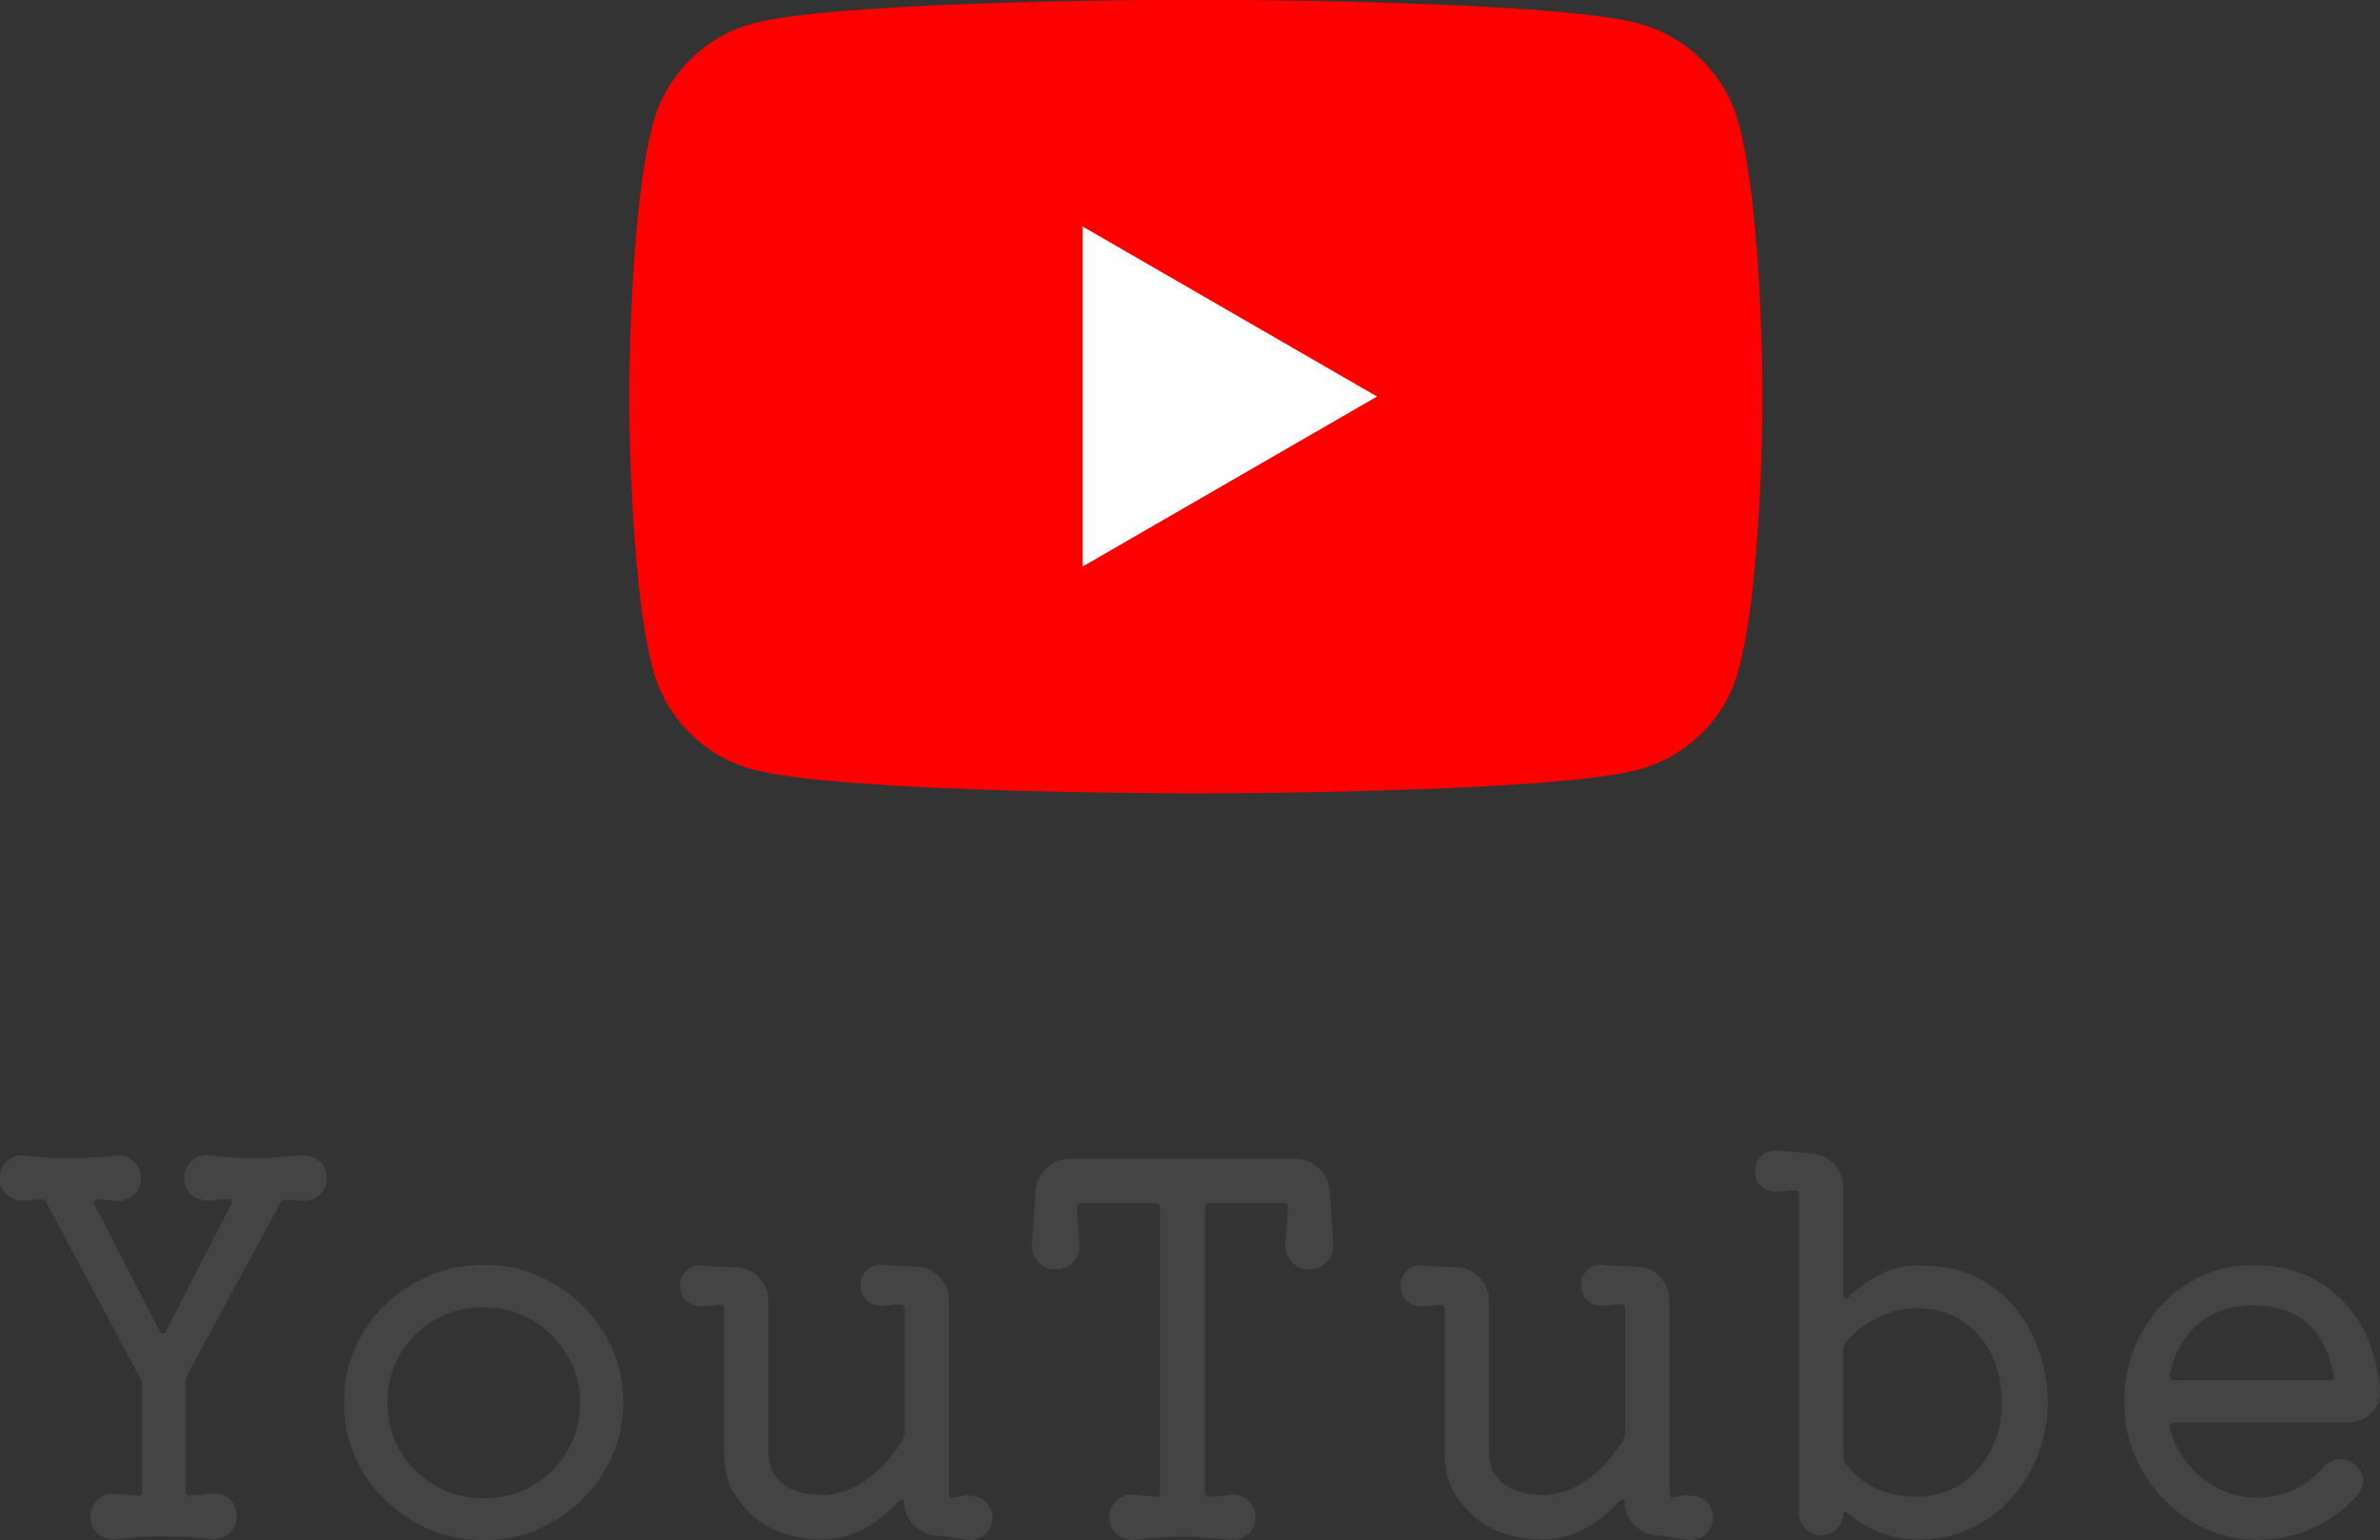 <?xml version="1.0" encoding="UTF-8"?>
<svg id="Layer_2" data-name="Layer 2" xmlns="http://www.w3.org/2000/svg" viewBox="0 0 75.01 48.55">
  <rect x="0" y="0" width="75.01" height="48.55" fill="#333333" stroke="none"/>
  <defs>
    <style>
      .cls-1 {
        fill: red;
      }

      .cls-1, .cls-2, .cls-3 {
        stroke-width: 0px;
      }

      .cls-2 {
        fill: #fff;
      }

      .cls-3 {
        fill: #444;
      }
    </style>
  </defs>
  <g id="_レイアウト" data-name="レイアウト">
    <g>
      <path class="cls-3" d="M9.54,36.43c.21-.02.39.04.54.18.15.14.22.32.22.54s-.08.37-.22.51c-.15.14-.33.2-.53.19l-.53-.03c-.09,0-.14.03-.18.1l-2.94,5.42s-.05.1-.05.18v3.49c0,.08.04.13.11.13.13,0,.25,0,.38-.02.12-.02.24-.03.36-.04.21-.02.39.04.54.18.15.14.22.32.22.54s-.08.39-.22.53-.33.2-.54.19c-.31-.03-.59-.06-.85-.07s-.51-.02-.75-.02c-.42,0-.91.03-1.47.1-.21.01-.4-.05-.55-.19s-.23-.31-.23-.53.08-.39.23-.54c.15-.14.34-.21.55-.18.11.01.22.02.34.03.12.01.24.02.36.03h.03c.07,0,.11-.04.11-.13v-3.39c0-.07-.02-.13-.05-.18l-2.96-5.54c-.03-.06-.08-.1-.14-.1-.11,0-.21,0-.31.02-.1.02-.21.02-.31.02-.19,0-.36-.07-.5-.2-.14-.13-.21-.3-.21-.5s.08-.39.22-.54c.15-.14.33-.21.54-.18.31.03.57.06.79.07.22.02.42.02.62.02.21,0,.43,0,.66-.02.23-.02.51-.04.84-.07.21-.02.4.04.55.18.15.14.23.32.23.54s-.07.37-.21.5c-.14.13-.3.2-.5.2-.11,0-.21,0-.32-.02-.11-.01-.21-.02-.32-.03h-.03s-.07.02-.09.05c-.02.03-.01.07,0,.11l2.06,4c.02.05.05.08.1.08s.08-.03.1-.08l2.06-4s.02-.05.02-.08c0-.05-.03-.08-.1-.08-.12,0-.23,0-.35.02-.12.02-.24.02-.35.02-.19,0-.36-.07-.5-.2-.14-.13-.21-.3-.21-.5s.08-.39.23-.54c.15-.14.34-.21.55-.18.31.03.57.06.78.07.21.02.42.02.62.02s.43,0,.66-.02c.23-.02.51-.04.84-.07Z"/>
      <path class="cls-3" d="M15.25,48.55c-.61,0-1.18-.11-1.71-.34s-1-.53-1.41-.93-.72-.86-.95-1.38c-.23-.53-.34-1.09-.34-1.69s.11-1.16.34-1.69c.23-.53.55-.99.95-1.38s.88-.7,1.41-.93,1.1-.34,1.71-.34,1.18.11,1.7.34.99.54,1.4.94c.41.4.72.86.95,1.38.23.52.34,1.08.34,1.68s-.12,1.16-.34,1.68c-.23.52-.55.98-.95,1.38-.41.4-.87.71-1.4.94s-1.1.34-1.7.34ZM15.25,47.23c.57,0,1.08-.13,1.54-.4.46-.27.82-.63,1.09-1.09.27-.46.4-.96.4-1.52s-.14-1.06-.41-1.51c-.27-.45-.63-.82-1.09-1.09-.45-.27-.96-.41-1.53-.41s-1.09.13-1.55.4c-.46.27-.82.63-1.09,1.08-.27.45-.4.96-.4,1.53s.13,1.06.4,1.52c.27.46.63.82,1.1,1.09.46.27.98.4,1.54.4Z"/>
      <path class="cls-3" d="M30.52,47.16c.21-.02.39.03.54.17.15.13.22.31.22.52s-.08.37-.23.51c-.15.14-.33.2-.54.18-.15-.02-.31-.05-.48-.07-.17-.03-.33-.05-.48-.06-.29-.01-.54-.12-.74-.32-.21-.2-.31-.45-.31-.74,0-.05-.02-.08-.05-.08-.04,0-.09.02-.13.06-.74.8-1.55,1.2-2.43,1.2-.77,0-1.43-.2-1.98-.59-.25-.18-.49-.45-.73-.79-.24-.35-.36-.81-.36-1.38v-4.5c0-.08-.04-.13-.11-.13-.11,0-.21,0-.31.02-.1.02-.21.02-.33.02-.17,0-.32-.06-.45-.18s-.19-.28-.19-.47.07-.35.21-.48.3-.18.5-.16c.25.02.44.04.58.04.14,0,.29.01.45.02.29,0,.54.1.74.31s.31.46.31.74v4.75c0,.33.07.59.22.78.14.19.31.32.51.41.2.08.39.14.57.16.18.02.31.03.38.03.47,0,.93-.15,1.38-.46.45-.31.84-.74,1.18-1.3.03-.06.05-.12.05-.18v-3.94c0-.08-.04-.13-.11-.13-.11,0-.21,0-.32.02-.11.02-.21.02-.32.02-.17,0-.32-.06-.45-.18s-.19-.28-.19-.47.07-.35.21-.48.3-.18.5-.16c.25.02.44.04.58.04.14,0,.29.01.45.02.29,0,.54.1.74.31s.31.46.31.74v6.08c0,.12.05.17.16.14l.46-.08Z"/>
      <path class="cls-3" d="M42.01,39.24c.02.2-.04.38-.19.54-.15.16-.34.24-.56.24s-.41-.08-.55-.24c-.14-.16-.21-.34-.2-.54l.08-1.17c0-.1-.04-.14-.13-.14h-2.34c-.1,0-.14.05-.14.14v8.98c0,.08.04.13.11.13.13,0,.25,0,.38-.02.12-.02.24-.03.34-.04.21-.02.39.04.54.18.15.14.22.32.22.54,0,.2-.08.37-.22.51s-.33.2-.54.19c-.31-.03-.55-.05-.73-.06-.18-.01-.32-.02-.44-.03-.12,0-.25,0-.38,0-.15,0-.28,0-.4,0-.12,0-.26.01-.42.03-.17,0-.4.03-.71.06-.2.01-.38-.05-.54-.19s-.23-.31-.23-.51c0-.21.08-.39.23-.54.15-.14.33-.21.54-.18.11.01.22.02.34.03s.23.02.35.03h.03c.08,0,.11-.04.11-.13v-8.98c0-.1-.05-.14-.14-.14h-2.35c-.08,0-.13.05-.13.14l.08,1.17c.02.2-.04.38-.19.54-.15.16-.34.24-.56.24s-.41-.08-.55-.24c-.14-.16-.21-.34-.2-.54.02-.25.04-.51.06-.8.02-.29.04-.58.05-.86.02-.3.14-.55.34-.75.21-.2.46-.3.74-.3h7.12c.28,0,.52.1.74.3.21.2.33.45.34.75.02.29.04.58.06.86s.04.55.05.8Z"/>
      <path class="cls-3" d="M53.23,47.16c.21-.02.39.03.54.17.15.13.22.31.22.52s-.08.37-.23.51c-.15.14-.33.2-.54.18-.15-.02-.31-.05-.48-.07-.17-.03-.33-.05-.48-.06-.29-.01-.54-.12-.74-.32-.21-.2-.31-.45-.31-.74,0-.05-.02-.08-.05-.08-.04,0-.09.02-.13.06-.74.8-1.55,1.2-2.43,1.2-.77,0-1.43-.2-1.98-.59-.25-.18-.49-.45-.73-.79-.24-.35-.36-.81-.36-1.38v-4.5c0-.08-.04-.13-.11-.13-.11,0-.21,0-.31.02-.1.02-.21.02-.33.02-.17,0-.32-.06-.45-.18s-.19-.28-.19-.47.07-.35.21-.48.3-.18.5-.16c.25.02.44.04.58.04.14,0,.29.01.45.02.29,0,.54.1.74.31s.31.46.31.74v4.75c0,.33.07.59.22.78.14.19.31.32.51.41.2.08.39.14.57.16.18.02.31.03.38.03.47,0,.93-.15,1.38-.46.45-.31.84-.74,1.18-1.3.03-.06.05-.12.05-.18v-3.94c0-.08-.04-.13-.11-.13-.11,0-.21,0-.32.02-.11.02-.21.02-.32.02-.17,0-.32-.06-.45-.18s-.19-.28-.19-.47.07-.35.21-.48.3-.18.5-.16c.25.02.44.04.58.04.14,0,.29.01.45.02.29,0,.54.1.74.31s.31.46.31.74v6.08c0,.12.05.17.16.14l.46-.08Z"/>
      <path class="cls-3" d="M60.57,39.9c.67,0,1.26.13,1.76.38.5.26.92.6,1.24,1.02s.57.89.73,1.4.24,1.01.24,1.51-.09,1.02-.27,1.54c-.18.51-.45.98-.8,1.39-.35.42-.78.75-1.3,1.01-.51.26-1.1.38-1.76.38-.39,0-.77-.07-1.13-.21s-.69-.33-1-.58c-.12-.1-.18-.11-.18-.05,0,.19-.07.36-.21.5-.14.14-.3.21-.5.21s-.35-.07-.49-.21c-.13-.14-.2-.3-.2-.5v-10.03c0-.08-.04-.13-.11-.13-.11,0-.21,0-.32.02-.11.02-.21.02-.32.02-.17,0-.32-.06-.45-.18-.13-.12-.19-.28-.19-.46,0-.2.07-.37.21-.5s.3-.18.5-.16c.16.01.33.02.5.04.18.02.35.03.52.04.29.01.54.12.74.32.21.2.31.45.31.74v3.38c0,.06.02.11.05.13s.07.01.11-.03c.31-.3.66-.54,1.04-.73.38-.19.8-.28,1.26-.28ZM60.42,47.18c.5,0,.96-.13,1.36-.39.41-.26.73-.62.96-1.06s.35-.95.35-1.52-.12-1.09-.34-1.54c-.23-.45-.54-.8-.94-1.05-.39-.25-.85-.38-1.38-.38-.43,0-.84.1-1.24.29-.4.19-.74.46-1.03.8-.04.05-.06.11-.06.18v3.42c0,.05.02.11.05.18.51.71,1.27,1.07,2.27,1.07Z"/>
      <path class="cls-3" d="M74,44.84h-5.49c-.11,0-.15.05-.13.16.17.65.51,1.18,1.02,1.59.51.41,1.1.62,1.76.62.79,0,1.47-.31,2.05-.94.16-.18.35-.27.58-.27.14,0,.27.04.38.13.2.14.3.33.3.56,0,.15-.05.28-.14.4-.39.46-.87.82-1.42,1.07-.55.26-1.14.38-1.74.38s-1.13-.11-1.64-.34c-.51-.22-.95-.54-1.34-.94s-.69-.86-.91-1.38-.33-1.08-.33-1.66c0-.81.18-1.54.54-2.2s.85-1.18,1.46-1.56c.62-.38,1.31-.58,2.06-.58,1.11,0,2.02.35,2.74,1.04.71.69,1.14,1.64,1.26,2.85.03.29-.05.54-.25.75-.2.21-.45.32-.76.32ZM71,41.15c-.68,0-1.25.19-1.71.58-.46.38-.76.92-.91,1.62v.03c0,.08.04.13.13.13h4.91c.11,0,.15-.06.13-.18-.29-1.45-1.14-2.18-2.54-2.18Z"/>
    </g>
    <g>
      <path class="cls-1" d="M54.8,3.9c-.41-1.54-1.62-2.75-3.16-3.16-2.79-.75-13.95-.75-13.95-.75,0,0-11.17,0-13.95.75-1.54.41-2.75,1.62-3.16,3.16-.75,2.79-.75,8.6-.75,8.6,0,0,0,5.81.75,8.6.41,1.54,1.62,2.75,3.16,3.16,2.79.75,13.95.75,13.95.75,0,0,11.17,0,13.95-.75,1.54-.41,2.75-1.62,3.16-3.16.75-2.79.75-8.6.75-8.6,0,0,0-5.81-.75-8.6Z"/>
      <polygon class="cls-2" points="34.12 17.86 43.4 12.5 34.12 7.14 34.12 17.86"/>
    </g>
  </g>
</svg>